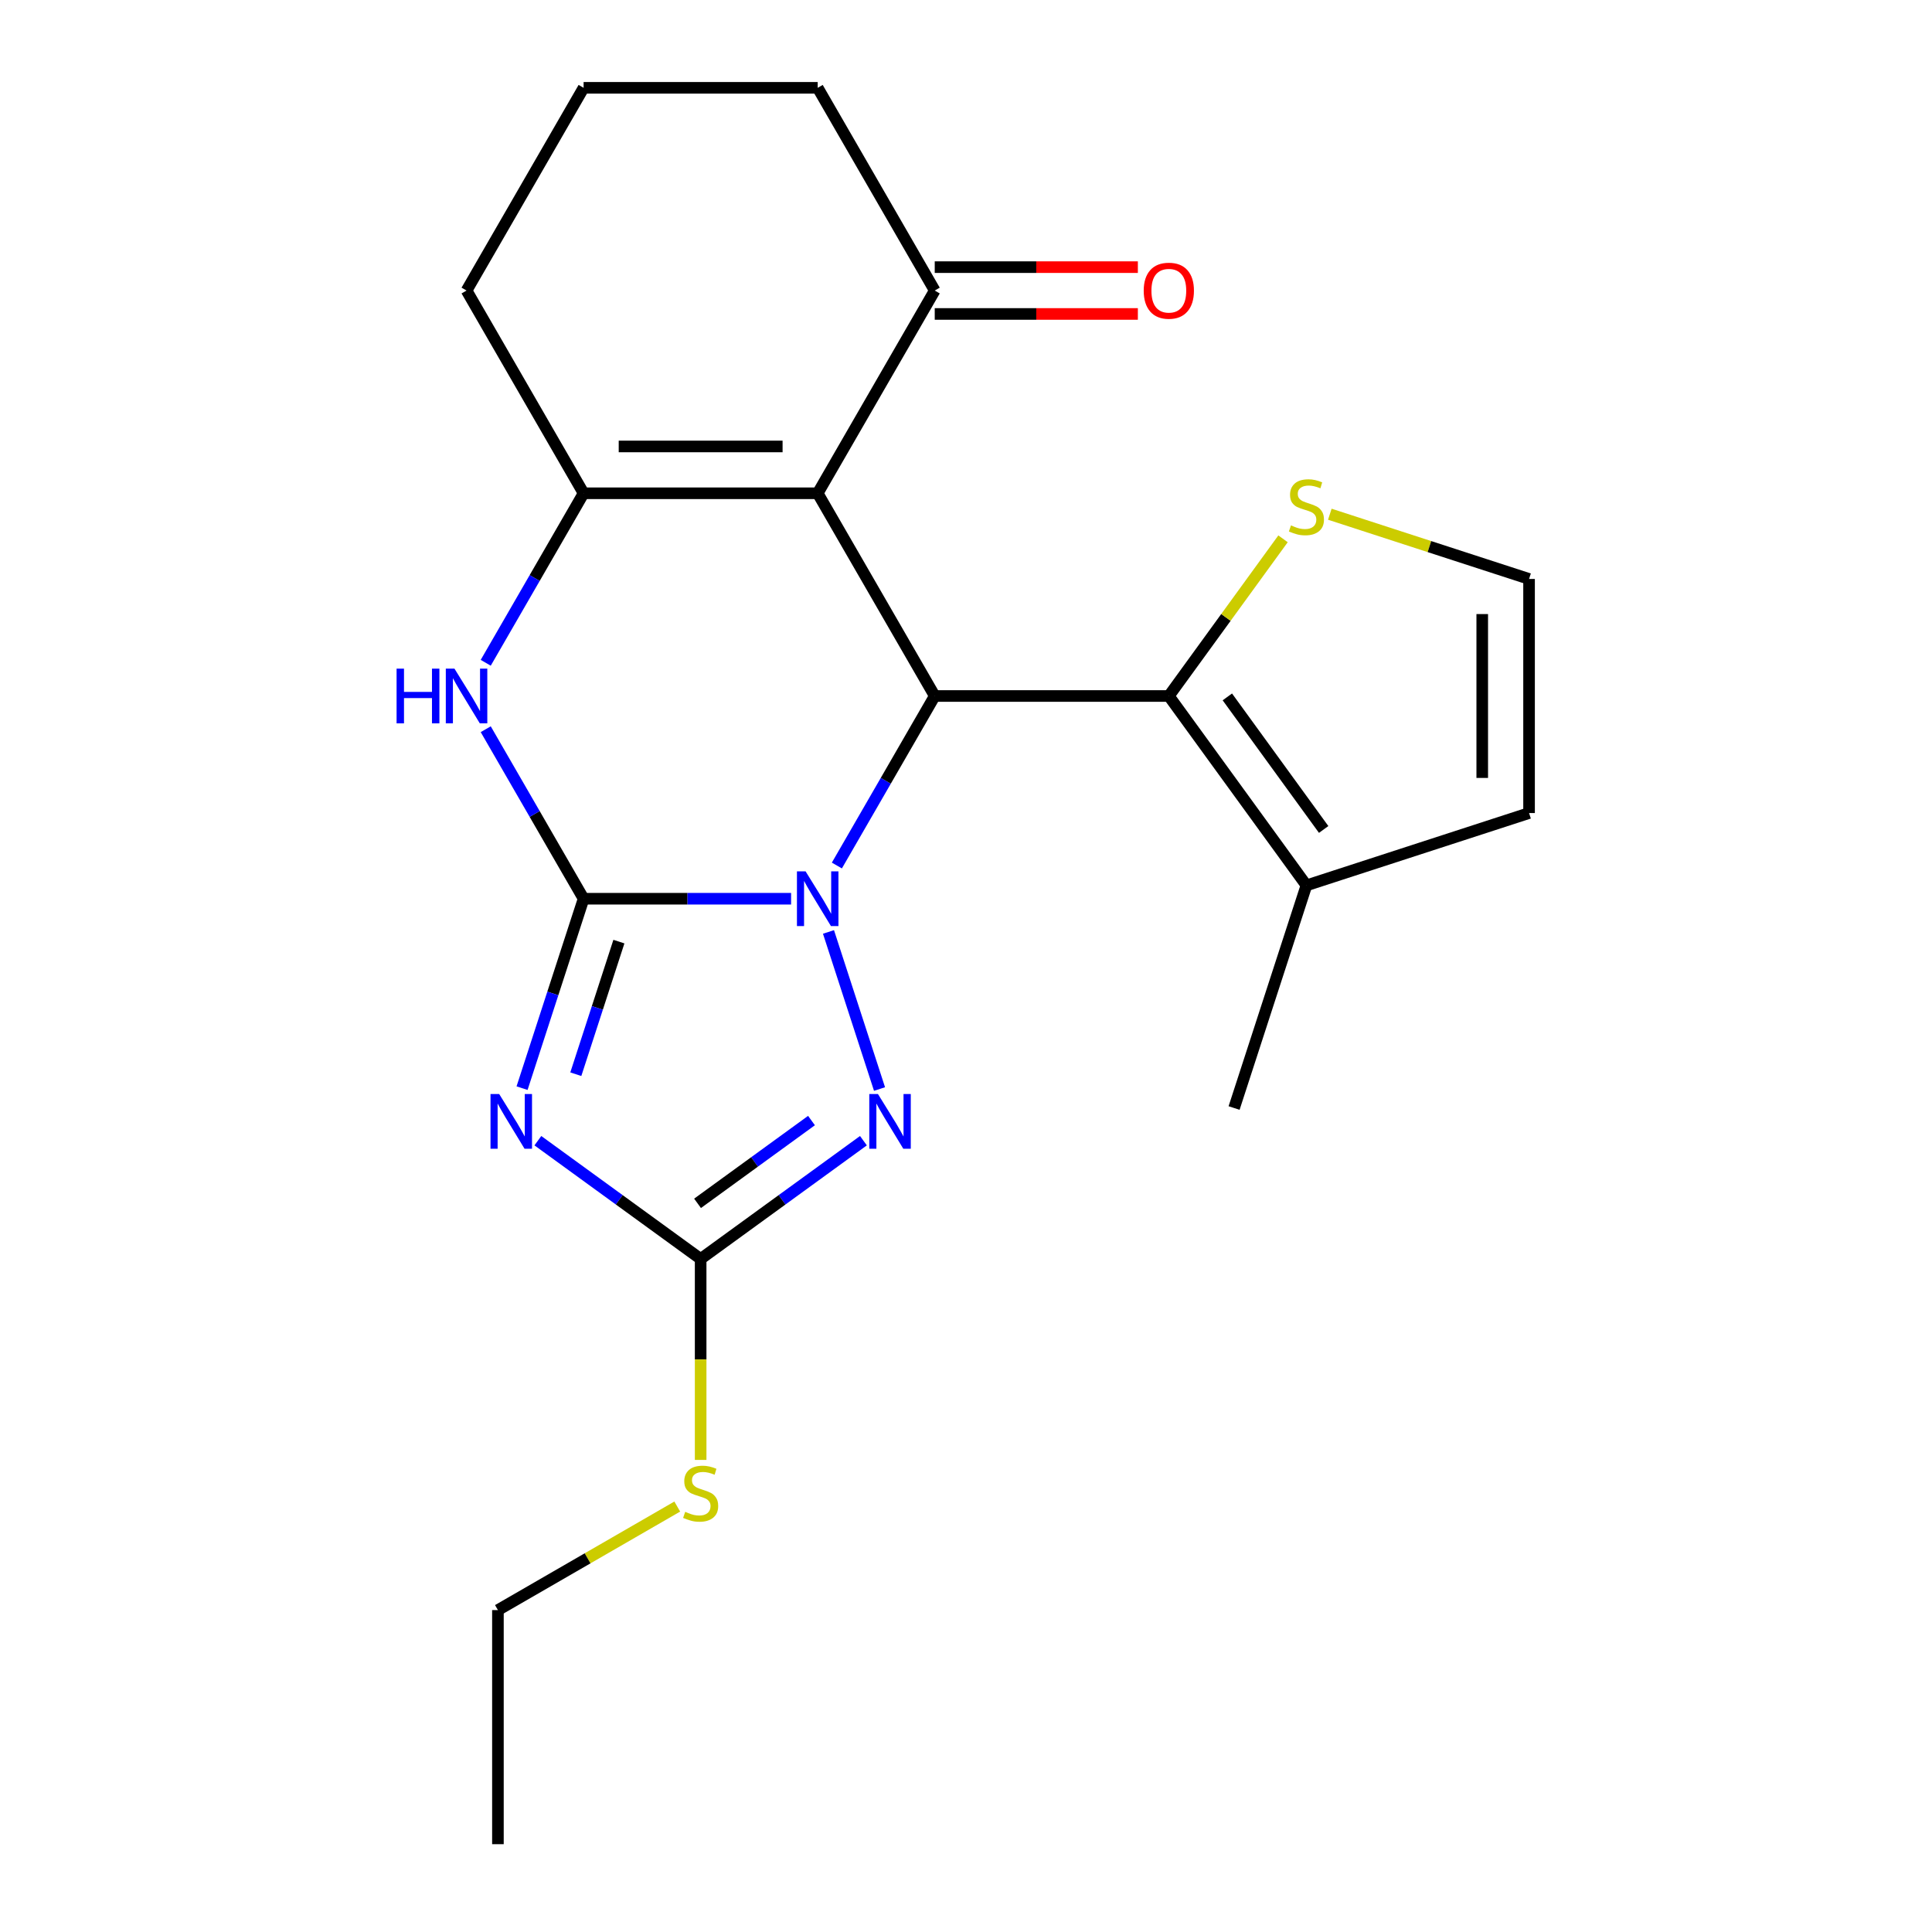 <?xml version='1.0' encoding='iso-8859-1'?>
<svg version='1.1' baseProfile='full'
              xmlns='http://www.w3.org/2000/svg'
                      xmlns:rdkit='http://www.rdkit.org/xml'
                      xmlns:xlink='http://www.w3.org/1999/xlink'
                  xml:space='preserve'
width='1000px' height='1000px' viewBox='0 0 1000 1000'>
<!-- END OF HEADER -->
<rect style='opacity:1.0;fill:#FFFFFF;stroke:none' width='1000' height='1000' x='0' y='0'> </rect>
<path class='bond-0' d='M 409.468,465.181 L 355.77,465.181' style='fill:none;fill-rule:evenodd;stroke:#0000FF;stroke-width:6px;stroke-linecap:butt;stroke-linejoin:miter;stroke-opacity:1' />
<path class='bond-0' d='M 355.77,465.181 L 302.073,465.181' style='fill:none;fill-rule:evenodd;stroke:#000000;stroke-width:6px;stroke-linecap:butt;stroke-linejoin:miter;stroke-opacity:1' />
<path class='bond-1' d='M 433.161,447.992 L 458.49,404.121' style='fill:none;fill-rule:evenodd;stroke:#0000FF;stroke-width:6px;stroke-linecap:butt;stroke-linejoin:miter;stroke-opacity:1' />
<path class='bond-1' d='M 458.49,404.121 L 483.819,360.249' style='fill:none;fill-rule:evenodd;stroke:#000000;stroke-width:6px;stroke-linecap:butt;stroke-linejoin:miter;stroke-opacity:1' />
<path class='bond-4' d='M 428.822,482.37 L 455.241,563.678' style='fill:none;fill-rule:evenodd;stroke:#0000FF;stroke-width:6px;stroke-linecap:butt;stroke-linejoin:miter;stroke-opacity:1' />
<path class='bond-2' d='M 302.073,465.181 L 286.144,514.204' style='fill:none;fill-rule:evenodd;stroke:#000000;stroke-width:6px;stroke-linecap:butt;stroke-linejoin:miter;stroke-opacity:1' />
<path class='bond-2' d='M 286.144,514.204 L 270.216,563.226' style='fill:none;fill-rule:evenodd;stroke:#0000FF;stroke-width:6px;stroke-linecap:butt;stroke-linejoin:miter;stroke-opacity:1' />
<path class='bond-2' d='M 320.341,487.376 L 309.191,521.692' style='fill:none;fill-rule:evenodd;stroke:#000000;stroke-width:6px;stroke-linecap:butt;stroke-linejoin:miter;stroke-opacity:1' />
<path class='bond-2' d='M 309.191,521.692 L 298.041,556.008' style='fill:none;fill-rule:evenodd;stroke:#0000FF;stroke-width:6px;stroke-linecap:butt;stroke-linejoin:miter;stroke-opacity:1' />
<path class='bond-6' d='M 302.073,465.181 L 276.743,421.31' style='fill:none;fill-rule:evenodd;stroke:#000000;stroke-width:6px;stroke-linecap:butt;stroke-linejoin:miter;stroke-opacity:1' />
<path class='bond-6' d='M 276.743,421.31 L 251.414,377.438' style='fill:none;fill-rule:evenodd;stroke:#0000FF;stroke-width:6px;stroke-linecap:butt;stroke-linejoin:miter;stroke-opacity:1' />
<path class='bond-3' d='M 483.819,360.249 L 423.237,255.318' style='fill:none;fill-rule:evenodd;stroke:#000000;stroke-width:6px;stroke-linecap:butt;stroke-linejoin:miter;stroke-opacity:1' />
<path class='bond-8' d='M 483.819,360.249 L 604.984,360.249' style='fill:none;fill-rule:evenodd;stroke:#000000;stroke-width:6px;stroke-linecap:butt;stroke-linejoin:miter;stroke-opacity:1' />
<path class='bond-22' d='M 278.4,590.419 L 320.527,621.027' style='fill:none;fill-rule:evenodd;stroke:#0000FF;stroke-width:6px;stroke-linecap:butt;stroke-linejoin:miter;stroke-opacity:1' />
<path class='bond-22' d='M 320.527,621.027 L 362.655,651.634' style='fill:none;fill-rule:evenodd;stroke:#000000;stroke-width:6px;stroke-linecap:butt;stroke-linejoin:miter;stroke-opacity:1' />
<path class='bond-5' d='M 423.237,255.318 L 302.073,255.318' style='fill:none;fill-rule:evenodd;stroke:#000000;stroke-width:6px;stroke-linecap:butt;stroke-linejoin:miter;stroke-opacity:1' />
<path class='bond-5' d='M 405.062,231.085 L 320.247,231.085' style='fill:none;fill-rule:evenodd;stroke:#000000;stroke-width:6px;stroke-linecap:butt;stroke-linejoin:miter;stroke-opacity:1' />
<path class='bond-10' d='M 423.237,255.318 L 483.819,150.386' style='fill:none;fill-rule:evenodd;stroke:#000000;stroke-width:6px;stroke-linecap:butt;stroke-linejoin:miter;stroke-opacity:1' />
<path class='bond-7' d='M 446.91,590.419 L 404.782,621.027' style='fill:none;fill-rule:evenodd;stroke:#0000FF;stroke-width:6px;stroke-linecap:butt;stroke-linejoin:miter;stroke-opacity:1' />
<path class='bond-7' d='M 404.782,621.027 L 362.655,651.634' style='fill:none;fill-rule:evenodd;stroke:#000000;stroke-width:6px;stroke-linecap:butt;stroke-linejoin:miter;stroke-opacity:1' />
<path class='bond-7' d='M 420.028,579.997 L 390.539,601.422' style='fill:none;fill-rule:evenodd;stroke:#0000FF;stroke-width:6px;stroke-linecap:butt;stroke-linejoin:miter;stroke-opacity:1' />
<path class='bond-7' d='M 390.539,601.422 L 361.049,622.847' style='fill:none;fill-rule:evenodd;stroke:#000000;stroke-width:6px;stroke-linecap:butt;stroke-linejoin:miter;stroke-opacity:1' />
<path class='bond-16' d='M 302.073,255.318 L 241.49,150.386' style='fill:none;fill-rule:evenodd;stroke:#000000;stroke-width:6px;stroke-linecap:butt;stroke-linejoin:miter;stroke-opacity:1' />
<path class='bond-23' d='M 302.073,255.318 L 276.743,299.189' style='fill:none;fill-rule:evenodd;stroke:#000000;stroke-width:6px;stroke-linecap:butt;stroke-linejoin:miter;stroke-opacity:1' />
<path class='bond-23' d='M 276.743,299.189 L 251.414,343.06' style='fill:none;fill-rule:evenodd;stroke:#0000FF;stroke-width:6px;stroke-linecap:butt;stroke-linejoin:miter;stroke-opacity:1' />
<path class='bond-14' d='M 362.655,651.634 L 362.655,703.642' style='fill:none;fill-rule:evenodd;stroke:#000000;stroke-width:6px;stroke-linecap:butt;stroke-linejoin:miter;stroke-opacity:1' />
<path class='bond-14' d='M 362.655,703.642 L 362.655,755.649' style='fill:none;fill-rule:evenodd;stroke:#CCCC00;stroke-width:6px;stroke-linecap:butt;stroke-linejoin:miter;stroke-opacity:1' />
<path class='bond-9' d='M 604.984,360.249 L 676.203,458.274' style='fill:none;fill-rule:evenodd;stroke:#000000;stroke-width:6px;stroke-linecap:butt;stroke-linejoin:miter;stroke-opacity:1' />
<path class='bond-9' d='M 635.272,360.709 L 685.125,429.326' style='fill:none;fill-rule:evenodd;stroke:#000000;stroke-width:6px;stroke-linecap:butt;stroke-linejoin:miter;stroke-opacity:1' />
<path class='bond-11' d='M 604.984,360.249 L 634.539,319.571' style='fill:none;fill-rule:evenodd;stroke:#000000;stroke-width:6px;stroke-linecap:butt;stroke-linejoin:miter;stroke-opacity:1' />
<path class='bond-11' d='M 634.539,319.571 L 664.094,278.892' style='fill:none;fill-rule:evenodd;stroke:#CCCC00;stroke-width:6px;stroke-linecap:butt;stroke-linejoin:miter;stroke-opacity:1' />
<path class='bond-13' d='M 676.203,458.274 L 791.437,420.832' style='fill:none;fill-rule:evenodd;stroke:#000000;stroke-width:6px;stroke-linecap:butt;stroke-linejoin:miter;stroke-opacity:1' />
<path class='bond-18' d='M 676.203,458.274 L 638.761,573.508' style='fill:none;fill-rule:evenodd;stroke:#000000;stroke-width:6px;stroke-linecap:butt;stroke-linejoin:miter;stroke-opacity:1' />
<path class='bond-15' d='M 483.819,162.503 L 536.387,162.503' style='fill:none;fill-rule:evenodd;stroke:#000000;stroke-width:6px;stroke-linecap:butt;stroke-linejoin:miter;stroke-opacity:1' />
<path class='bond-15' d='M 536.387,162.503 L 588.955,162.503' style='fill:none;fill-rule:evenodd;stroke:#FF0000;stroke-width:6px;stroke-linecap:butt;stroke-linejoin:miter;stroke-opacity:1' />
<path class='bond-15' d='M 483.819,138.27 L 536.387,138.27' style='fill:none;fill-rule:evenodd;stroke:#000000;stroke-width:6px;stroke-linecap:butt;stroke-linejoin:miter;stroke-opacity:1' />
<path class='bond-15' d='M 536.387,138.27 L 588.955,138.27' style='fill:none;fill-rule:evenodd;stroke:#FF0000;stroke-width:6px;stroke-linecap:butt;stroke-linejoin:miter;stroke-opacity:1' />
<path class='bond-17' d='M 483.819,150.386 L 423.237,45.455' style='fill:none;fill-rule:evenodd;stroke:#000000;stroke-width:6px;stroke-linecap:butt;stroke-linejoin:miter;stroke-opacity:1' />
<path class='bond-12' d='M 688.312,266.16 L 739.874,282.913' style='fill:none;fill-rule:evenodd;stroke:#CCCC00;stroke-width:6px;stroke-linecap:butt;stroke-linejoin:miter;stroke-opacity:1' />
<path class='bond-12' d='M 739.874,282.913 L 791.437,299.667' style='fill:none;fill-rule:evenodd;stroke:#000000;stroke-width:6px;stroke-linecap:butt;stroke-linejoin:miter;stroke-opacity:1' />
<path class='bond-24' d='M 791.437,299.667 L 791.437,420.832' style='fill:none;fill-rule:evenodd;stroke:#000000;stroke-width:6px;stroke-linecap:butt;stroke-linejoin:miter;stroke-opacity:1' />
<path class='bond-24' d='M 767.204,317.842 L 767.204,402.657' style='fill:none;fill-rule:evenodd;stroke:#000000;stroke-width:6px;stroke-linecap:butt;stroke-linejoin:miter;stroke-opacity:1' />
<path class='bond-20' d='M 350.546,779.79 L 304.134,806.585' style='fill:none;fill-rule:evenodd;stroke:#CCCC00;stroke-width:6px;stroke-linecap:butt;stroke-linejoin:miter;stroke-opacity:1' />
<path class='bond-20' d='M 304.134,806.585 L 257.723,833.381' style='fill:none;fill-rule:evenodd;stroke:#000000;stroke-width:6px;stroke-linecap:butt;stroke-linejoin:miter;stroke-opacity:1' />
<path class='bond-25' d='M 241.49,150.386 L 302.073,45.455' style='fill:none;fill-rule:evenodd;stroke:#000000;stroke-width:6px;stroke-linecap:butt;stroke-linejoin:miter;stroke-opacity:1' />
<path class='bond-19' d='M 423.237,45.455 L 302.073,45.455' style='fill:none;fill-rule:evenodd;stroke:#000000;stroke-width:6px;stroke-linecap:butt;stroke-linejoin:miter;stroke-opacity:1' />
<path class='bond-21' d='M 257.723,833.381 L 257.723,954.545' style='fill:none;fill-rule:evenodd;stroke:#000000;stroke-width:6px;stroke-linecap:butt;stroke-linejoin:miter;stroke-opacity:1' />
<path  class='atom-0' d='M 416.977 451.021
L 426.257 466.021
Q 427.177 467.501, 428.657 470.181
Q 430.137 472.861, 430.217 473.021
L 430.217 451.021
L 433.977 451.021
L 433.977 479.341
L 430.097 479.341
L 420.137 462.941
Q 418.977 461.021, 417.737 458.821
Q 416.537 456.621, 416.177 455.941
L 416.177 479.341
L 412.497 479.341
L 412.497 451.021
L 416.977 451.021
' fill='#0000FF'/>
<path  class='atom-3' d='M 258.371 566.255
L 267.651 581.255
Q 268.571 582.735, 270.051 585.415
Q 271.531 588.095, 271.611 588.255
L 271.611 566.255
L 275.371 566.255
L 275.371 594.575
L 271.491 594.575
L 261.531 578.175
Q 260.371 576.255, 259.131 574.055
Q 257.931 571.855, 257.571 571.175
L 257.571 594.575
L 253.891 594.575
L 253.891 566.255
L 258.371 566.255
' fill='#0000FF'/>
<path  class='atom-5' d='M 454.419 566.255
L 463.699 581.255
Q 464.619 582.735, 466.099 585.415
Q 467.579 588.095, 467.659 588.255
L 467.659 566.255
L 471.419 566.255
L 471.419 594.575
L 467.539 594.575
L 457.579 578.175
Q 456.419 576.255, 455.179 574.055
Q 453.979 571.855, 453.619 571.175
L 453.619 594.575
L 449.939 594.575
L 449.939 566.255
L 454.419 566.255
' fill='#0000FF'/>
<path  class='atom-7' d='M 205.27 346.089
L 209.11 346.089
L 209.11 358.129
L 223.59 358.129
L 223.59 346.089
L 227.43 346.089
L 227.43 374.409
L 223.59 374.409
L 223.59 361.329
L 209.11 361.329
L 209.11 374.409
L 205.27 374.409
L 205.27 346.089
' fill='#0000FF'/>
<path  class='atom-7' d='M 235.23 346.089
L 244.51 361.089
Q 245.43 362.569, 246.91 365.249
Q 248.39 367.929, 248.47 368.089
L 248.47 346.089
L 252.23 346.089
L 252.23 374.409
L 248.35 374.409
L 238.39 358.009
Q 237.23 356.089, 235.99 353.889
Q 234.79 351.689, 234.43 351.009
L 234.43 374.409
L 230.75 374.409
L 230.75 346.089
L 235.23 346.089
' fill='#0000FF'/>
<path  class='atom-12' d='M 668.203 271.945
Q 668.523 272.065, 669.843 272.625
Q 671.163 273.185, 672.603 273.545
Q 674.083 273.865, 675.523 273.865
Q 678.203 273.865, 679.763 272.585
Q 681.323 271.265, 681.323 268.985
Q 681.323 267.425, 680.523 266.465
Q 679.763 265.505, 678.563 264.985
Q 677.363 264.465, 675.363 263.865
Q 672.843 263.105, 671.323 262.385
Q 669.843 261.665, 668.763 260.145
Q 667.723 258.625, 667.723 256.065
Q 667.723 252.505, 670.123 250.305
Q 672.563 248.105, 677.363 248.105
Q 680.643 248.105, 684.363 249.665
L 683.443 252.745
Q 680.043 251.345, 677.483 251.345
Q 674.723 251.345, 673.203 252.505
Q 671.683 253.625, 671.723 255.585
Q 671.723 257.105, 672.483 258.025
Q 673.283 258.945, 674.403 259.465
Q 675.563 259.985, 677.483 260.585
Q 680.043 261.385, 681.563 262.185
Q 683.083 262.985, 684.163 264.625
Q 685.283 266.225, 685.283 268.985
Q 685.283 272.905, 682.643 275.025
Q 680.043 277.105, 675.683 277.105
Q 673.163 277.105, 671.243 276.545
Q 669.363 276.025, 667.123 275.105
L 668.203 271.945
' fill='#CCCC00'/>
<path  class='atom-15' d='M 354.655 782.519
Q 354.975 782.639, 356.295 783.199
Q 357.615 783.759, 359.055 784.119
Q 360.535 784.439, 361.975 784.439
Q 364.655 784.439, 366.215 783.159
Q 367.775 781.839, 367.775 779.559
Q 367.775 777.999, 366.975 777.039
Q 366.215 776.079, 365.015 775.559
Q 363.815 775.039, 361.815 774.439
Q 359.295 773.679, 357.775 772.959
Q 356.295 772.239, 355.215 770.719
Q 354.175 769.199, 354.175 766.639
Q 354.175 763.079, 356.575 760.879
Q 359.015 758.679, 363.815 758.679
Q 367.095 758.679, 370.815 760.239
L 369.895 763.319
Q 366.495 761.919, 363.935 761.919
Q 361.175 761.919, 359.655 763.079
Q 358.135 764.199, 358.175 766.159
Q 358.175 767.679, 358.935 768.599
Q 359.735 769.519, 360.855 770.039
Q 362.015 770.559, 363.935 771.159
Q 366.495 771.959, 368.015 772.759
Q 369.535 773.559, 370.615 775.199
Q 371.735 776.799, 371.735 779.559
Q 371.735 783.479, 369.095 785.599
Q 366.495 787.679, 362.135 787.679
Q 359.615 787.679, 357.695 787.119
Q 355.815 786.599, 353.575 785.679
L 354.655 782.519
' fill='#CCCC00'/>
<path  class='atom-16' d='M 591.984 150.466
Q 591.984 143.666, 595.344 139.866
Q 598.704 136.066, 604.984 136.066
Q 611.264 136.066, 614.624 139.866
Q 617.984 143.666, 617.984 150.466
Q 617.984 157.346, 614.584 161.266
Q 611.184 165.146, 604.984 165.146
Q 598.744 165.146, 595.344 161.266
Q 591.984 157.386, 591.984 150.466
M 604.984 161.946
Q 609.304 161.946, 611.624 159.066
Q 613.984 156.146, 613.984 150.466
Q 613.984 144.906, 611.624 142.106
Q 609.304 139.266, 604.984 139.266
Q 600.664 139.266, 598.304 142.066
Q 595.984 144.866, 595.984 150.466
Q 595.984 156.186, 598.304 159.066
Q 600.664 161.946, 604.984 161.946
' fill='#FF0000'/>
</svg>
